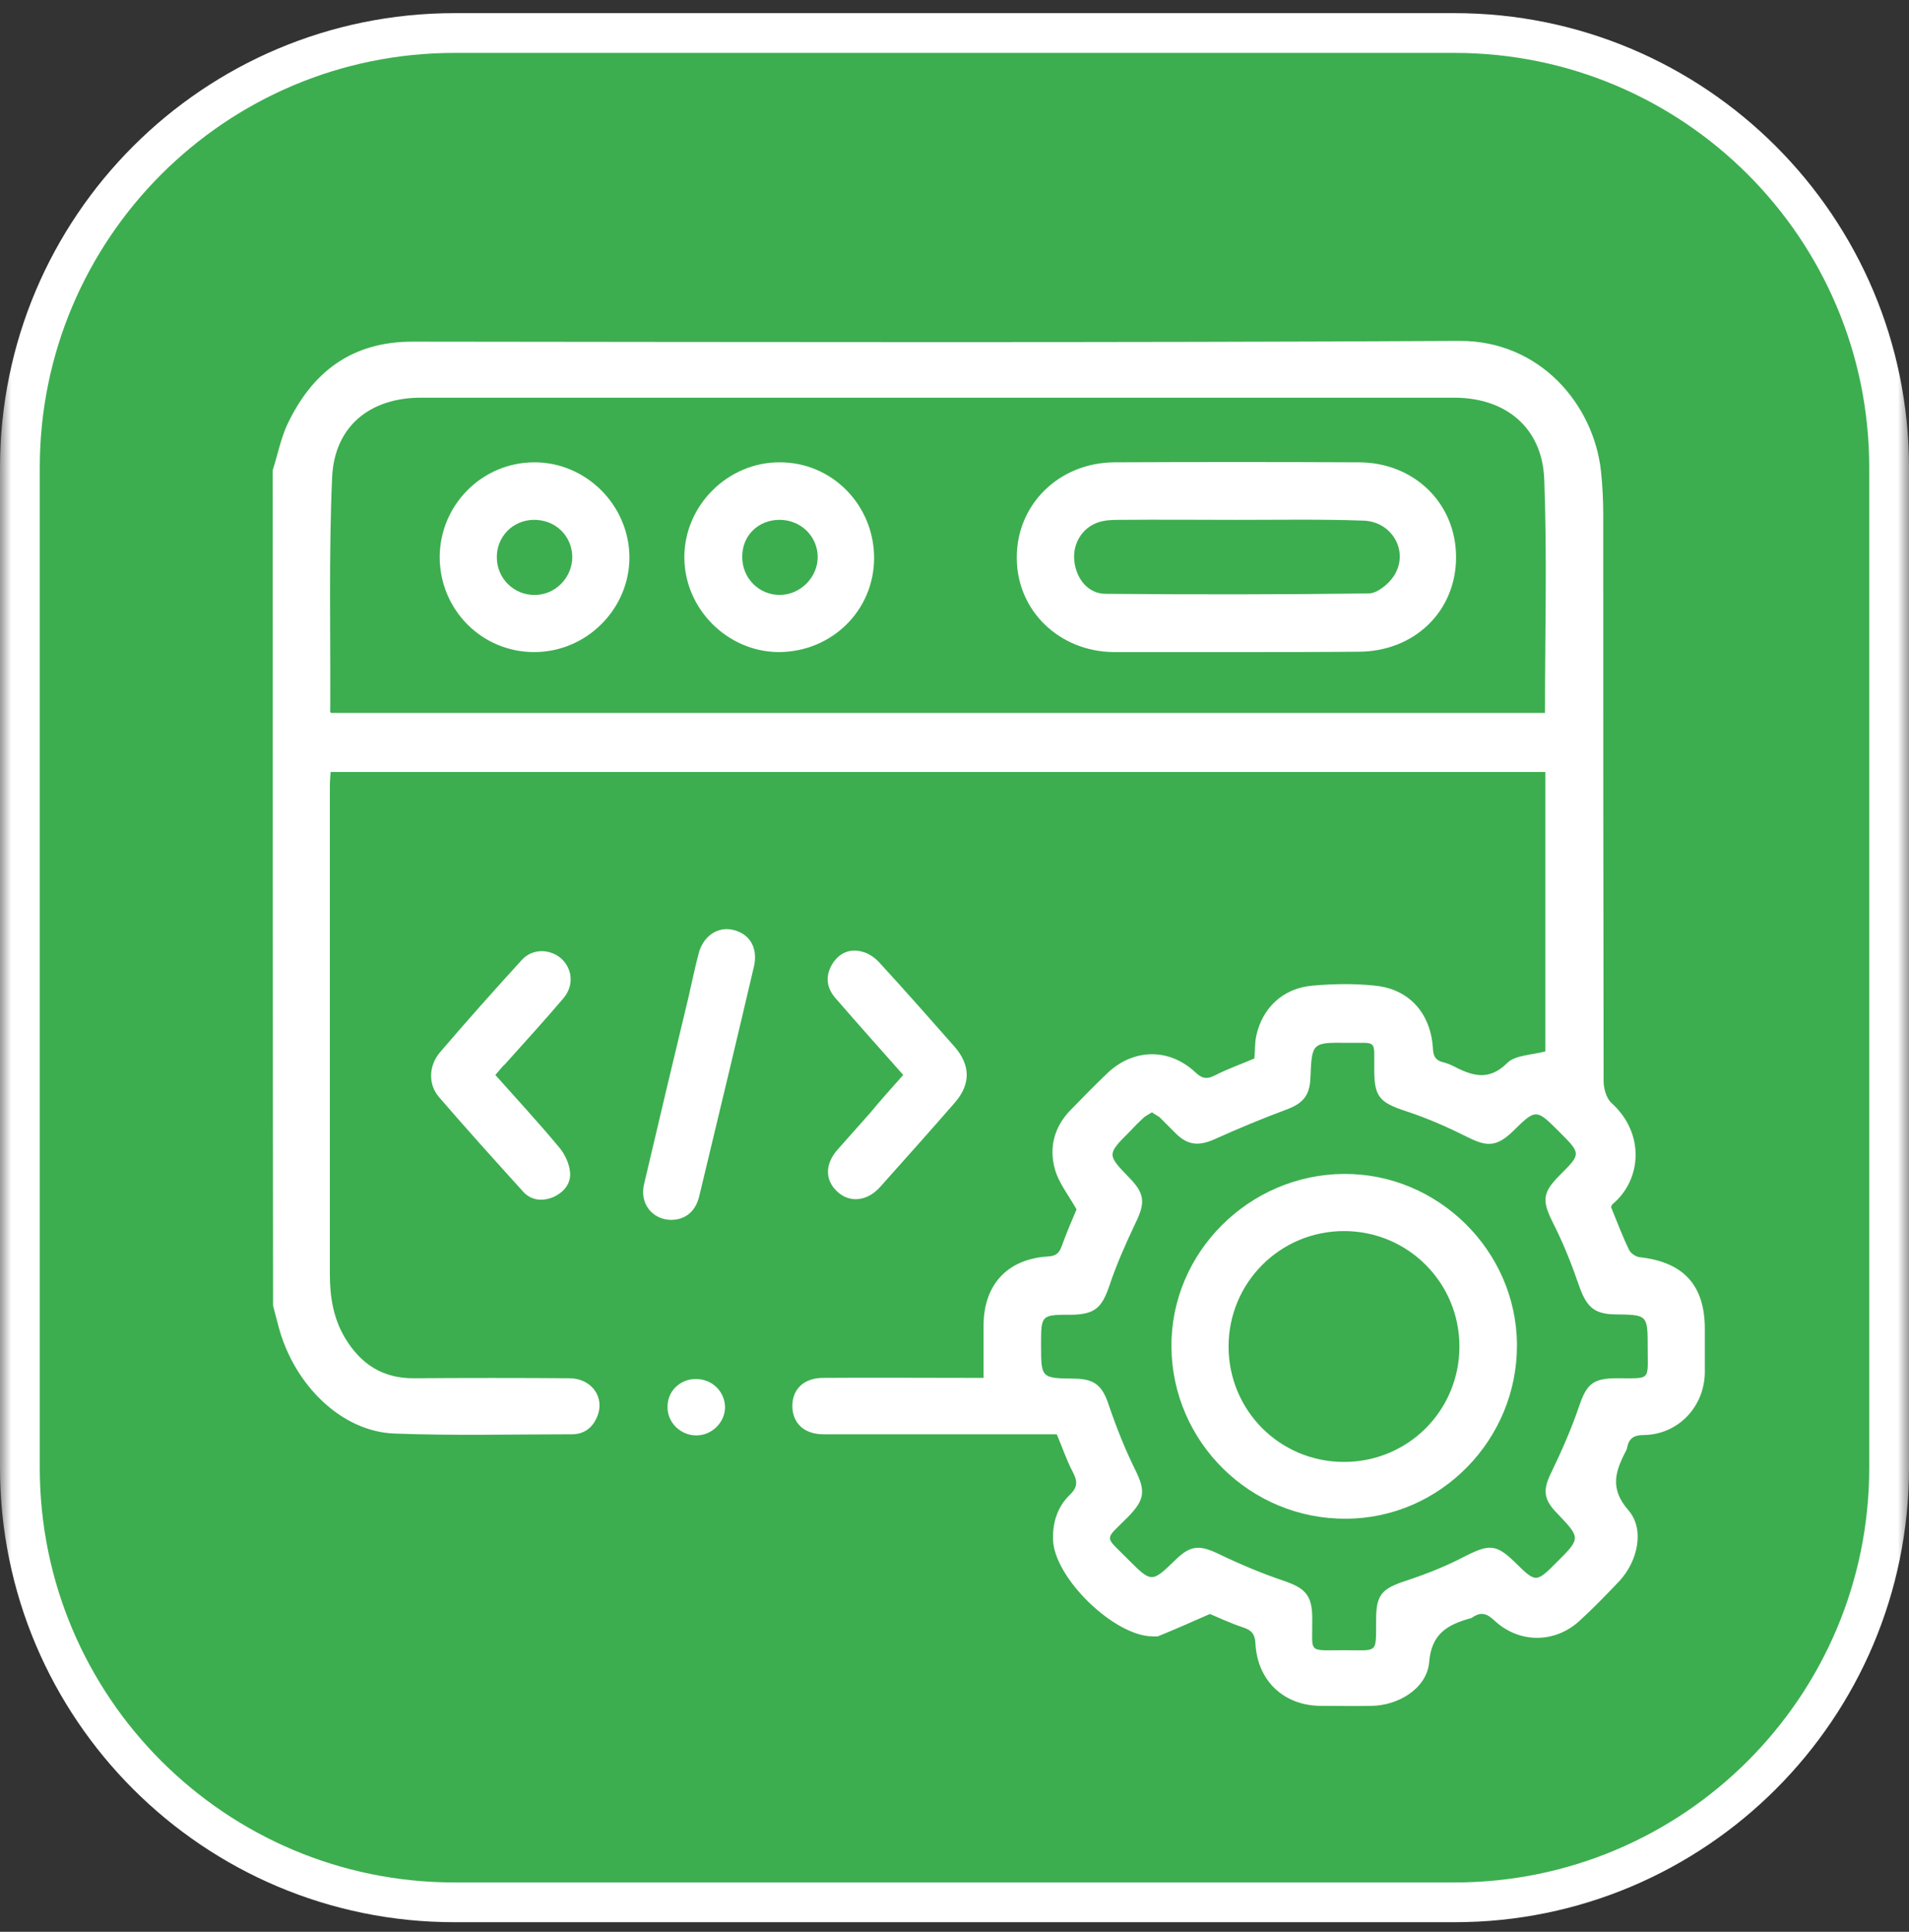 <svg xmlns="http://www.w3.org/2000/svg" width="84" height="85" viewBox="0 0 84 85" fill="none"><rect x="0" y="0" width="84" height="85" fill="#333333" stroke="none"/><g clip-path="url(#clip0_211_361)"><mask id="mask0_211_361" style="mask-type:luminance" maskUnits="userSpaceOnUse" x="0" y="0" width="84" height="85"><path d="M84 0H0V85H84V0Z" fill="white"></path></mask><g mask="url(#mask0_211_361)"><path d="M64 1.453H20C9.438 1.453 0.875 10.016 0.875 20.578V64.578C0.875 75.141 9.438 83.703 20 83.703H64C74.562 83.703 83.125 75.141 83.125 64.578V20.578C83.125 10.016 74.562 1.453 64 1.453Z" fill="#3cae4f"></path><path d="M64 1.453H20C9.438 1.453 0.875 10.016 0.875 20.578V64.578C0.875 75.141 9.438 83.703 20 83.703H64C74.562 83.703 83.125 75.141 83.125 64.578V20.578C83.125 10.016 74.562 1.453 64 1.453Z" stroke="white" stroke-width="1.75"></path></g><g clip-path="url(#clip1_211_361)"><path d="M12 20.687C12.214 20.03 12.345 19.339 12.625 18.715C13.726 16.364 15.485 15.017 18.197 15.033C33.531 15.049 48.866 15.082 64.218 15C67.784 14.984 70.135 17.827 70.447 20.736C70.513 21.361 70.546 22.002 70.546 22.643C70.546 30.943 70.546 39.26 70.562 47.56C70.562 47.889 70.677 48.316 70.907 48.53C72.387 49.861 72.239 51.899 70.973 52.968C70.924 53.001 70.907 53.066 70.891 53.116C71.154 53.757 71.384 54.381 71.68 54.989C71.746 55.137 71.976 55.302 72.156 55.318C74.08 55.532 75.016 56.551 75.016 58.474C75.016 59.115 75.016 59.739 75.016 60.38C75 61.909 73.833 63.125 72.321 63.142C71.894 63.142 71.68 63.29 71.598 63.684C71.598 63.717 71.581 63.766 71.565 63.799C71.105 64.687 70.792 65.459 71.647 66.445C72.387 67.284 72.058 68.697 71.269 69.552C70.71 70.144 70.135 70.735 69.527 71.294C68.442 72.313 66.848 72.33 65.746 71.294C65.418 70.982 65.155 70.916 64.793 71.163C64.76 71.179 64.727 71.212 64.678 71.212C63.692 71.491 62.985 71.886 62.886 73.135C62.788 74.285 61.539 75.042 60.355 75.058C59.616 75.074 58.876 75.058 58.136 75.058C56.509 75.058 55.342 73.973 55.244 72.346C55.227 71.919 55.096 71.738 54.701 71.606C54.142 71.426 53.6 71.163 53.239 71.015C52.417 71.376 51.71 71.689 50.987 71.984C50.921 72.017 50.822 72.001 50.74 72.001C49.047 72.017 46.368 69.42 46.335 67.727C46.319 66.971 46.532 66.297 47.075 65.772C47.42 65.443 47.42 65.18 47.206 64.769C46.927 64.243 46.746 63.684 46.5 63.109C44.905 63.109 43.311 63.109 41.717 63.109C39.892 63.109 38.068 63.109 36.243 63.109C35.389 63.109 34.879 62.632 34.863 61.876C34.863 61.12 35.372 60.627 36.227 60.627C38.331 60.611 40.451 60.627 42.555 60.627C42.769 60.627 42.999 60.627 43.278 60.627C43.278 59.822 43.278 59.082 43.278 58.342C43.278 56.534 44.314 55.4 46.105 55.285C46.45 55.269 46.598 55.154 46.713 54.841C46.927 54.25 47.173 53.675 47.371 53.214C47.009 52.573 46.582 52.047 46.417 51.439C46.154 50.502 46.385 49.598 47.075 48.875C47.634 48.3 48.193 47.725 48.768 47.182C49.902 46.13 51.463 46.114 52.597 47.182C52.91 47.478 53.123 47.495 53.501 47.297C54.044 47.018 54.619 46.821 55.194 46.574C55.227 46.245 55.211 45.9 55.276 45.588C55.539 44.355 56.444 43.484 57.742 43.369C58.662 43.287 59.599 43.27 60.503 43.369C61.999 43.517 62.952 44.569 63.051 46.13C63.067 46.475 63.166 46.656 63.495 46.738C63.626 46.771 63.774 46.821 63.906 46.886C64.727 47.314 65.483 47.609 66.322 46.771C66.667 46.426 67.374 46.426 67.998 46.262C67.998 42.251 67.998 38.126 67.998 33.968C50.198 33.968 32.414 33.968 14.548 33.968C14.531 34.181 14.515 34.395 14.515 34.608C14.515 41.758 14.515 48.924 14.515 56.074C14.515 57.044 14.663 57.997 15.172 58.852C15.863 60.019 16.849 60.66 18.229 60.643C20.497 60.627 22.782 60.627 25.05 60.643C26.037 60.643 26.645 61.498 26.267 62.353C26.069 62.829 25.691 63.109 25.165 63.109C22.569 63.109 19.955 63.175 17.358 63.076C15.041 62.994 12.953 60.956 12.263 58.392C12.181 58.079 12.099 57.767 12.016 57.455C12 45.226 12 32.965 12 20.687ZM14.564 31.37C32.348 31.37 50.148 31.37 67.982 31.37C67.982 27.902 68.08 24.484 67.949 21.065C67.85 18.797 66.24 17.498 63.988 17.498C48.834 17.498 33.679 17.498 18.525 17.498C16.29 17.498 14.712 18.747 14.613 21.016C14.465 24.434 14.548 27.853 14.531 31.288C14.498 31.305 14.531 31.321 14.564 31.37ZM50.691 48.941C50.559 49.023 50.428 49.089 50.329 49.171C50.116 49.368 49.918 49.565 49.721 49.779C48.702 50.798 48.702 50.798 49.705 51.834C50.379 52.524 50.395 52.935 49.968 53.806C49.54 54.71 49.129 55.63 48.817 56.567C48.488 57.537 48.176 57.833 47.157 57.849C45.809 57.849 45.809 57.849 45.809 59.164C45.809 60.643 45.809 60.643 47.288 60.66C48.176 60.676 48.505 60.972 48.784 61.81C49.113 62.78 49.491 63.733 49.935 64.637C50.411 65.591 50.395 65.969 49.623 66.758C48.571 67.81 48.587 67.547 49.623 68.599C50.674 69.65 50.674 69.65 51.726 68.631C52.4 67.974 52.795 67.974 53.649 68.385C54.57 68.829 55.507 69.223 56.476 69.552C57.446 69.881 57.742 70.193 57.742 71.228C57.758 72.773 57.495 72.609 59.156 72.609C60.684 72.609 60.536 72.79 60.553 71.245C60.553 70.16 60.816 69.897 61.867 69.552C62.772 69.256 63.675 68.894 64.514 68.451C65.533 67.941 65.845 67.941 66.667 68.746C67.587 69.65 67.587 69.65 68.508 68.73C69.56 67.678 69.56 67.678 68.508 66.577C67.9 65.952 67.883 65.541 68.278 64.752C68.721 63.832 69.132 62.895 69.461 61.942C69.806 60.906 70.069 60.643 71.154 60.643C72.666 60.643 72.502 60.775 72.502 59.296C72.502 57.849 72.502 57.849 71.055 57.833C70.151 57.816 69.823 57.504 69.51 56.649C69.182 55.696 68.803 54.726 68.343 53.822C67.85 52.836 67.85 52.491 68.639 51.702C69.576 50.765 69.576 50.765 68.623 49.812C67.587 48.776 67.587 48.776 66.552 49.795C65.878 50.437 65.451 50.469 64.629 50.059C63.741 49.615 62.821 49.204 61.867 48.892C60.717 48.514 60.47 48.267 60.47 47.084C60.454 45.703 60.651 45.9 59.254 45.884C57.725 45.867 57.725 45.884 57.66 47.445C57.627 48.218 57.315 48.563 56.591 48.826C55.539 49.22 54.504 49.648 53.485 50.108C52.795 50.42 52.302 50.42 51.759 49.894C51.513 49.648 51.266 49.401 51.02 49.154C50.954 49.105 50.822 49.039 50.691 48.941Z" fill="white"></path><path d="M39.744 47.298C38.725 46.148 37.755 45.063 36.786 43.945C36.375 43.485 36.293 42.975 36.621 42.417C36.934 41.923 37.394 41.726 37.936 41.874C38.216 41.94 38.495 42.137 38.692 42.351C39.81 43.567 40.911 44.816 42.012 46.066C42.703 46.871 42.719 47.693 42.029 48.498C40.944 49.747 39.826 50.996 38.725 52.229C38.15 52.87 37.377 52.936 36.835 52.426C36.293 51.917 36.293 51.21 36.868 50.569C37.344 50.027 37.821 49.501 38.298 48.958C38.742 48.416 39.218 47.89 39.744 47.298Z" fill="white"></path><path d="M21.796 47.298C22.749 48.367 23.703 49.402 24.607 50.487C24.853 50.783 25.05 51.194 25.083 51.572C25.133 52.065 24.82 52.459 24.343 52.673C23.867 52.87 23.374 52.821 23.029 52.443C21.779 51.062 20.53 49.682 19.314 48.268C18.821 47.693 18.87 46.855 19.38 46.279C20.547 44.915 21.747 43.567 22.963 42.236C23.423 41.727 24.196 41.743 24.689 42.17C25.198 42.63 25.264 43.37 24.787 43.929C23.949 44.915 23.078 45.868 22.223 46.822C22.075 46.953 21.96 47.118 21.796 47.298Z" fill="white"></path><path d="M29.521 53.675C28.699 53.659 28.14 52.952 28.338 52.114C28.979 49.369 29.636 46.624 30.294 43.88C30.441 43.239 30.573 42.597 30.737 41.973C30.934 41.184 31.592 40.74 32.282 40.921C33.005 41.102 33.367 41.726 33.17 42.548C32.381 45.918 31.576 49.271 30.77 52.624C30.606 53.33 30.129 53.675 29.521 53.675Z" fill="white"></path><path d="M30.622 60.676C31.329 60.676 31.888 61.218 31.904 61.908C31.904 62.582 31.329 63.158 30.639 63.158C29.948 63.158 29.373 62.599 29.373 61.925C29.357 61.218 29.915 60.676 30.622 60.676Z" fill="white"></path><path d="M54.356 28.692C52.581 28.692 50.789 28.692 49.014 28.692C46.615 28.676 44.741 26.868 44.741 24.55C44.724 22.2 46.598 20.359 49.031 20.342C52.614 20.326 56.197 20.326 59.78 20.342C62.229 20.342 64.07 22.15 64.07 24.517C64.07 26.901 62.229 28.676 59.764 28.676C57.972 28.692 56.164 28.692 54.356 28.692ZM54.438 22.874C52.696 22.874 50.954 22.857 49.212 22.874C48.916 22.874 48.587 22.89 48.307 22.989C47.601 23.235 47.19 23.942 47.272 24.682C47.354 25.454 47.864 26.111 48.62 26.128C52.482 26.161 56.361 26.161 60.224 26.111C60.602 26.111 61.095 25.701 61.325 25.355C62.032 24.287 61.259 22.923 59.961 22.907C58.12 22.841 56.279 22.874 54.438 22.874Z" fill="white"></path><path d="M38.462 24.55C38.462 26.867 36.589 28.692 34.255 28.692C32.003 28.675 30.113 26.785 30.113 24.517C30.113 22.232 32.036 20.326 34.321 20.342C36.621 20.342 38.462 22.232 38.462 24.55ZM34.304 22.873C33.367 22.873 32.66 23.563 32.66 24.484C32.644 25.421 33.384 26.177 34.304 26.177C35.224 26.177 35.997 25.388 35.98 24.484C35.964 23.58 35.224 22.873 34.304 22.873Z" fill="white"></path><path d="M23.506 28.692C21.188 28.692 19.347 26.818 19.347 24.5C19.364 22.216 21.204 20.358 23.489 20.342C25.774 20.326 27.68 22.216 27.697 24.517C27.697 26.801 25.807 28.692 23.506 28.692ZM25.182 24.5C25.166 23.563 24.426 22.857 23.473 22.873C22.552 22.89 21.846 23.629 21.862 24.533C21.862 25.437 22.602 26.177 23.506 26.177C24.426 26.193 25.182 25.421 25.182 24.5Z" fill="white"></path><path d="M59.123 51.653C63.265 51.62 66.716 55.022 66.749 59.148C66.782 63.339 63.38 66.807 59.238 66.823C55.03 66.856 51.578 63.454 51.546 59.263C51.513 55.121 54.948 51.685 59.123 51.653ZM64.218 59.246C64.218 56.435 61.95 54.167 59.139 54.167C56.329 54.167 54.06 56.435 54.06 59.246C54.06 62.057 56.312 64.325 59.139 64.325C61.966 64.325 64.218 62.057 64.218 59.246Z" fill="white"></path></g></g><defs><clipPath id="clip0_211_361"><rect width="84" height="85" fill="white"></rect></clipPath><clipPath id="clip1_211_361"><rect width="63" height="60.091" fill="white" transform="translate(12 15)"></rect></clipPath></defs></svg>